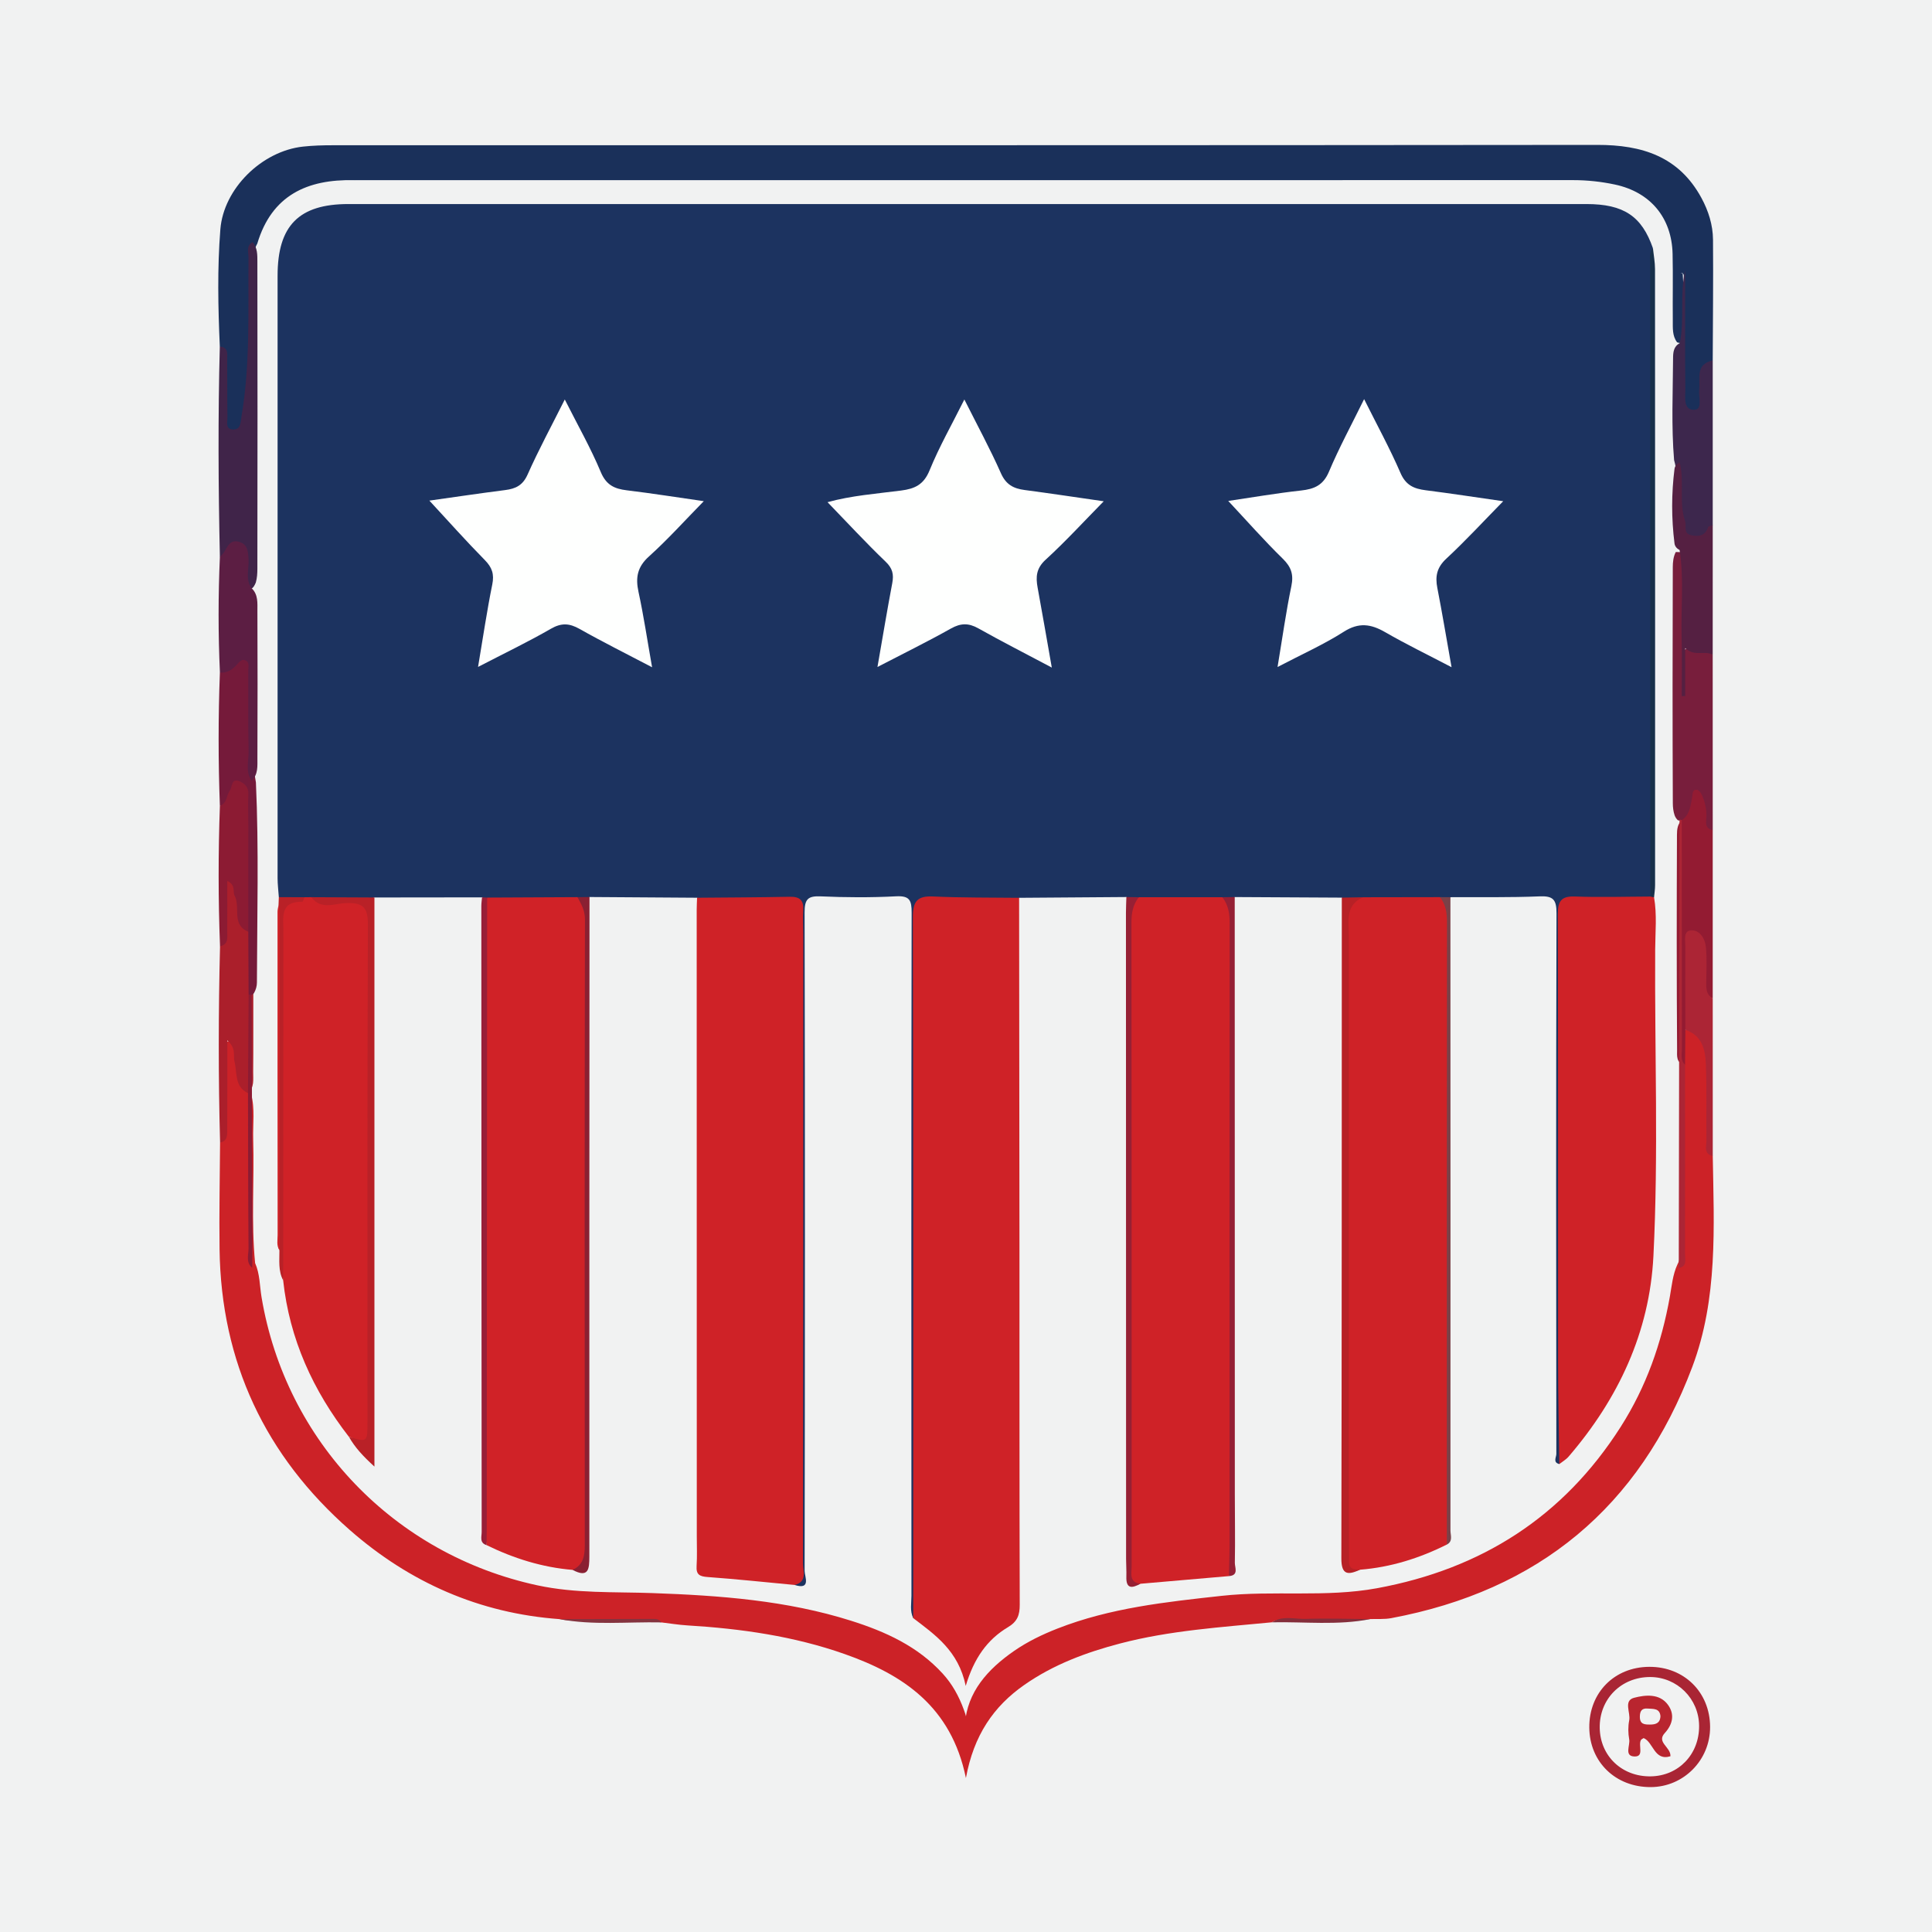 <?xml version="1.0" encoding="utf-8"?>
<!-- Generator: Adobe Illustrator 17.0.0, SVG Export Plug-In . SVG Version: 6.00 Build 0)  -->
<!DOCTYPE svg PUBLIC "-//W3C//DTD SVG 1.1//EN" "http://www.w3.org/Graphics/SVG/1.1/DTD/svg11.dtd">
<svg version="1.1" id="Layer_1" xmlns="http://www.w3.org/2000/svg" xmlns:xlink="http://www.w3.org/1999/xlink" x="0px" y="0px"
	 width="200px" height="200px" viewBox="0 0 200 200" enable-background="new 0 0 200 200" xml:space="preserve">
<rect fill="#F1F2F2" width="200" height="200"/>
<g>
	<path fill="#CC2227" d="M57.915,167.611c-8.288-0.603-15.518-3.798-21.708-9.229c-8.743-7.671-13.32-17.37-13.478-29.056
		c-0.05-3.678,0.031-7.358,0.052-11.038c0.619-0.736,0.364-1.619,0.377-2.442c0.034-2.114-0.014-4.23,0.028-6.345
		c0.012-0.611-0.308-1.625,0.498-1.712c1.035-0.112,1,0.98,1.099,1.722c0.177,1.321,0.333,2.639,1.21,3.731
		c0.422,1.544,0.172,3.12,0.218,4.681c0.127,4.276-0.22,8.559,0.198,12.826c0.499,1.129,0.469,2.36,0.668,3.548
		c2.505,14.939,13.765,26.631,28.558,29.817c3.955,0.852,7.927,0.661,11.907,0.802c6.949,0.247,13.879,0.75,20.571,2.867
		c3.55,1.123,6.881,2.634,9.467,5.461c1.004,1.097,1.687,2.352,2.188,3.723c0.199,0.546,0.419,1.13,0.125,1.491
		c0.241-3.305,2.34-5.649,5.077-7.548c1.398-0.97,2.925-1.705,4.503-2.323c5.465-2.14,11.217-2.752,17-3.386
		c5.358-0.587,10.755,0.194,16.088-0.79c10.789-1.991,19.267-7.376,25.211-16.7c2.65-4.157,4.233-8.664,5.089-13.472
		c0.201-1.127,0.294-2.281,0.786-3.343c0.413-0.73,0.29-1.53,0.292-2.305c0.011-6.09,0.008-12.179,0.002-18.269
		c0.118-1.226-0.264-2.502,0.37-3.675c1.549-0.133,2.589,0.945,2.655,2.954c0.088,2.652,0.01,5.308,0.033,7.962
		c0.006,0.711-0.152,1.458,0.305,2.108c0.123,7.359,0.543,14.76-2.119,21.833c-5.471,14.539-15.927,23.155-31.164,26.007
		c-0.704,0.132-1.444,0.069-2.167,0.097c-2.751,0.277-5.509,0.037-8.262,0.133c-0.643,0.022-1.32-0.202-1.927,0.2
		c-5.273,0.511-10.572,0.844-15.725,2.196c-3.509,0.921-6.877,2.173-9.888,4.273c-3.213,2.241-5.253,5.239-6.061,9.652
		c-1.516-7.404-6.495-10.699-12.55-12.833c-5.266-1.856-10.744-2.632-16.297-2.968c-0.899-0.054-1.793-0.205-2.689-0.31
		c-2.246-0.5-4.522-0.083-6.78-0.216C60.424,167.66,59.162,167.874,57.915,167.611z"/>
	<path fill="#1A305A" d="M22.755,35.873c-0.18-4.044-0.264-8.095,0.056-12.13c0.334-4.218,4.294-8.103,8.556-8.567
		c1.018-0.111,2.05-0.14,3.075-0.14c43.637-0.007,87.274,0.012,130.911-0.036c4.621-0.005,8.443,1.188,10.777,5.487
		c0.73,1.345,1.187,2.797,1.2,4.317c0.035,4.168-0.014,8.338-0.029,12.507c-0.756,0.895-0.78,1.986-0.864,3.076
		c-0.071,0.921,0.149,2.327-1.099,2.328c-1.404,0.001-1.361-1.421-1.38-2.513c-0.064-3.858,0.537-7.697,0.347-11.561
		c-0.007-0.137,0.036-0.237-0.083-0.289c-0.03-0.24-0.352,0.035-0.133-0.068c0.062-0.029,0.102,0.019,0.111,0.143
		c0.154,2.105,0.041,4.214,0.052,6.321c0.002,0.356,0.12,0.968-0.638,0.688c-0.514-0.685-0.438-1.49-0.446-2.268
		c-0.023-2.297,0.032-4.595-0.021-6.891c-0.086-3.742-2.302-6.39-5.965-7.172c-1.422-0.303-2.859-0.458-4.319-0.458
		c-42.014,0.006-84.027,0.004-126.041,0.006c-0.242,0,0.06,0.005-0.181-0.001c-4.84-0.109-8.512,1.564-10.003,6.56
		c-0.412,0.709-0.429,1.487-0.426,2.279c0.01,2.533-0.141,5.077,0.042,7.597c0.204,2.805-0.981,5.426-0.827,8.209
		c0.041,0.745-0.392,1.479-1.278,1.48c-1.067,0.002-0.96-0.889-0.97-1.597c-0.026-1.809,0.004-3.619-0.016-5.428
		C23.156,37.105,23.309,36.408,22.755,35.873z"/>
	<path fill="#781E3C" d="M177.298,67.785c0.001,6.048,0.002,12.096,0.004,18.144c-0.991,0.408-0.937-0.408-1.07-0.945
		c-0.168-0.679,0.022-1.442-0.487-2.1c-0.646,0.744-0.405,2.355-2.044,2.034c-0.159-0.146-0.27-0.315-0.344-0.517
		c-0.139-0.41-0.185-0.831-0.187-1.253c-0.038-8.14-0.03-16.28-0.004-24.42c0.002-0.544,0.054-1.085,0.307-1.581
		c0.921,0.006,1.021,0.001,1.066,0.902c0.141,2.815,0.297,5.652-0.068,8.444c-0.186,1.423-0.078,2.828-0.217,4.233
		c0.047-0.509-0.034-1.026,0.035-1.528c0.1-0.727-0.442-1.767,0.397-2.112C175.556,66.729,176.588,66.947,177.298,67.785z"/>
	<path fill="#402449" d="M22.755,35.873c0.914,0.076,0.761,0.772,0.765,1.351c0.013,1.987-0.006,3.975,0.025,5.962
		c0.008,0.484-0.243,1.25,0.575,1.273c0.812,0.023,0.77-0.709,0.874-1.316c0.931-5.458,0.675-10.965,0.73-16.46
		c0.006-0.555-0.281-1.233,0.426-1.622c0.519,0.605,0.492,1.349,0.493,2.068c0.016,10.581,0.021,21.162,0,31.744
		c-0.001,0.484-0.029,0.967-0.162,1.432c-0.253,0.618-0.592,0.993-1.022,0.151c-0.332-0.65-0.192-1.397-0.234-2.104
		c-0.031-0.53,0.025-1.143-0.5-1.445c-0.637-0.367-0.929,0.291-1.322,0.6c-0.198,0.155-0.393,0.25-0.641,0.145
		C22.6,50.392,22.562,43.132,22.755,35.873z"/>
	<path fill="#3D274D" d="M173.885,35.53c0.521-2.499-0.019-5.043,0.562-7.558c0,2.277-0.002,4.555,0.001,6.832
		c0.002,1.813-0.007,3.627,0.02,5.44c0.013,0.867-0.258,2.202,0.925,2.179c0.887-0.017,0.421-1.314,0.502-2.044
		c0.132-1.189-0.432-2.67,1.407-3.068c0,5.684,0,11.367,0,17.051c-0.38,0.965-0.908,1.709-2.126,1.471
		c-1.095-0.214-1.036-1.105-1.259-1.926c-0.564-2.067-0.023-4.224-0.615-6.276c-0.295-3.516-0.125-7.036-0.106-10.555
		C173.199,36.495,173.244,35.861,173.885,35.53z"/>
	<path fill="#931B32" d="M174.097,84.905c0.842-0.572,0.904-1.502,1.077-2.376c0.067-0.34-0.013-0.82,0.496-0.77
		c0.208,0.021,0.457,0.371,0.556,0.624c0.264,0.669,0.447,1.357,0.423,2.103c-0.017,0.552-0.239,1.271,0.652,1.443
		c0,5.8,0,11.6,0,17.399c-1.408-0.215-1.058-1.363-1.173-2.245c-0.164-1.251,0.349-2.63-0.753-3.864
		c-0.519,0.652-0.389,1.32-0.397,1.935c-0.025,1.862,0.002,3.724-0.015,5.587c-0.006,0.663-0.018,1.33-0.492,1.872
		c-0.011,1.204-0.023,2.407-0.034,3.611c-0.96-0.151-0.82-0.956-0.824-1.556c-0.052-7.421-0.044-14.843-0.014-22.265
		C173.601,85.856,173.659,85.314,174.097,84.905z"/>
	<path fill="#AB1F2B" d="M25.673,113.165c-1.429-0.676-1.099-2.117-1.401-3.273c-0.158-0.607,0.221-1.329-0.739-2.195
		c0,1.691,0.002,3.066,0,4.441c-0.002,1.571-0.01,3.142-0.011,4.713c0,0.608,0.072,1.248-0.74,1.436
		c-0.184-6.776-0.172-13.553-0.005-20.33c0.8-1.59,0.184-3.295,0.404-4.93c0.094-0.701-0.43-1.862,0.599-1.961
		c0.923-0.088,0.906,1.079,1.072,1.814c0.286,1.267,0.204,2.646,1.152,3.709c0.426,2.143,0.112,4.31,0.219,6.464
		c-0.011,2.641,0.014,5.281-0.014,7.922C26.201,111.736,26.354,112.559,25.673,113.165z"/>
	<path fill="#552042" d="M173.877,47.858c0.52,1.995-0.103,4.093,0.561,6.082c0.174,0.52-0.225,1.29,0.655,1.472
		c0.772,0.16,1.436,0.051,1.73-0.843c0.036-0.11,0.313-0.14,0.479-0.208c-0.001,4.474-0.002,8.949-0.003,13.423
		c-0.859-0.494-1.883,0.24-2.846-0.695c0,1.872,0,3.418,0,4.965c-0.121,0.001-0.242,0.003-0.363,0.004
		c0-2.038,0.044-4.077-0.01-6.114c-0.081-3,0.256-6.011-0.206-9.002c-0.283-0.148-0.492-0.381-0.53-0.688
		c-0.321-2.57-0.323-5.144,0.001-7.714C173.382,48.236,173.592,48.003,173.877,47.858z"/>
	<path fill="#751A3A" d="M25.735,102.962c-0.011-2.169-0.022-4.339-0.033-6.508c-0.573-0.723-0.512-1.584-0.515-2.425
		c-0.009-3.319,0.002-6.638-0.008-9.957c-0.002-0.77,0.084-1.563-0.368-2.36c-0.977,0.277-0.788,1.91-2.049,1.707
		c-0.171-4.599-0.174-9.198,0.002-13.797c0.854-0.692,1.602-2.056,2.814-1.474c1.095,0.526,0.566,1.949,0.622,2.989
		c0.176,3.286-0.306,6.591,0.293,9.865c0.31,6.904,0.123,13.81,0.103,20.715c-0.001,0.361-0.101,0.713-0.276,1.037
		C26.188,103,25.993,103.069,25.735,102.962z"/>
	<path fill="#5C1E43" d="M26.038,80.832c-0.659-0.989-0.279-2.093-0.303-3.137c-0.063-2.75-0.019-5.503-0.037-8.255
		c-0.003-0.388,0.184-0.914-0.335-1.097c-0.385-0.136-0.645,0.24-0.875,0.496c-0.466,0.519-1.003,0.841-1.722,0.784
		c-0.185-3.991-0.179-7.981-0.004-11.972c0.156-0.176,0.344-0.334,0.463-0.533c0.339-0.567,0.606-1.258,1.458-1.047
		c0.966,0.239,1,1.01,1.048,1.845c0.057,0.991-0.361,2.045,0.313,2.972c0.698,0.665,0.599,1.547,0.602,2.376
		c0.022,5.065,0.022,10.13,0,15.195C26.642,79.288,26.743,80.17,26.038,80.832z"/>
	<path fill="#8C1B33" d="M22.763,83.42c0.763-0.265,0.665-1.081,1.033-1.591c0.265-0.367,0.136-1.276,0.959-0.967
		c0.543,0.204,0.995,0.618,0.956,1.367c-0.053,1.018-0.005,2.04-0.005,3.061c0,3.722-0.002,7.443-0.004,11.165
		c-1.788-0.736-0.775-2.547-1.416-3.734c-0.223-0.412,0.165-1.081-0.76-1.53c0,1.827,0.01,3.508-0.005,5.189
		c-0.006,0.628,0.183,1.375-0.746,1.579C22.588,93.112,22.59,88.266,22.763,83.42z"/>
	<path fill="#AC2535" d="M174.471,106.614c-0.005-2.886-0.021-5.771-0.005-8.657c0.004-0.62-0.24-1.604,0.609-1.647
		c0.881-0.045,1.428,0.857,1.513,1.689c0.128,1.25,0.05,2.522,0.042,3.784c-0.004,0.623,0.025,1.214,0.672,1.546
		c0.001,5.447,0.002,10.895,0.003,16.342c-0.976-0.229-0.646-1.028-0.654-1.619c-0.037-2.637,0.046-5.277-0.06-7.911
		C176.531,108.655,176.194,107.176,174.471,106.614z"/>
	<path fill="#85343F" d="M57.915,167.611c3.196-0.008,6.392-0.019,9.587-0.022c0.357,0,0.734-0.013,0.955,0.362
		C64.942,167.879,61.411,168.276,57.915,167.611z"/>
	<path fill="#852E3B" d="M131.667,167.942c1.098-0.732,2.331-0.321,3.495-0.357c2.229-0.071,4.463,0.008,6.694,0.024
		C138.477,168.281,135.064,167.867,131.667,167.942z"/>
	<path fill="#AC2535" d="M173.785,131.272c0.026-15.471,0.052-30.943,0.078-46.414c0.082-0.007,0.16,0.008,0.234,0.046
		c0.003,7.873,0.003,15.744,0.018,23.616c0.001,0.577-0.196,1.216,0.322,1.705c0.002,6.53,0.008,13.059-0.003,19.589
		C174.433,130.369,174.679,131.09,173.785,131.272z"/>
	<path fill="#8C1B33" d="M26.043,102.966c0.031,8.281,0.063,16.561,0.09,24.842c0.004,1.145-0.016,2.29-0.026,3.435
		c-0.686-0.566-0.375-1.348-0.38-2.023c-0.043-5.351-0.042-10.703-0.055-16.055c0.02-3.401,0.041-6.802,0.062-10.203
		C25.838,102.972,25.941,102.973,26.043,102.966z"/>
	<path fill="#1C3360" d="M116.603,92.86c-3.702,0.027-7.403,0.054-11.105,0.081c-0.861,0.607-1.854,0.443-2.808,0.458
		c-1.871,0.029-3.744,0.03-5.615,0.005c-1.306-0.017-1.88,0.564-1.843,1.85c0.019,0.663-0.007,1.328-0.007,1.992
		c-0.001,22.34,0.005,44.68-0.016,67.021c-0.001,1.103,0.329,2.324-0.672,3.24c-0.364-0.746-0.184-1.544-0.184-2.315
		c-0.012-23.567-0.022-47.133,0.02-70.699c0.002-1.289-0.194-1.781-1.621-1.707c-2.591,0.135-5.198,0.12-7.792,0.005
		c-1.357-0.06-1.671,0.314-1.668,1.679c0.049,22.72,0.039,45.441,0.002,68.161c-0.001,0.565,0.707,1.995-1.041,1.442
		c0.169-1.503,0.199-3.01,0.198-4.522c-0.006-20.716-0.004-41.432-0.004-62.148c0-0.604,0.012-1.208-0.006-1.812
		c-0.06-1.975-0.223-2.149-2.218-2.181c-1.932-0.03-3.865,0.005-5.798-0.015c-0.781-0.008-1.582,0.046-2.264-0.462
		c-3.712-0.025-7.423-0.05-11.135-0.075c-0.395,0.248-0.81,0.439-1.286,0.459c-3.075,0.044-6.152,0.233-9.223-0.114
		c-0.212-0.091-0.417-0.195-0.617-0.309c-3.713,0.004-7.426,0.008-11.139,0.013c-2.027,0.833-4.15,0.239-6.22,0.419
		c-0.32,0.002-0.64,0.011-0.96-0.003c-0.912-0.106-1.895,0.21-2.716-0.451c-0.045-0.658-0.13-1.316-0.13-1.974
		c-0.005-20.786-0.001-41.572,0.001-62.358c0.001-5.178,2.202-7.417,7.33-7.417c42.72-0.003,85.44-0.003,128.159,0
		c3.863,0,5.732,1.255,6.886,4.573c-0.209,0.711-0.104,1.44-0.104,2.159c-0.007,21-0.004,42-0.01,62.999
		c0,0.66,0.095,1.328-0.098,1.979c-1.056,0.852-2.313,0.548-3.491,0.557c-5.43,0.04-5.43,0.022-5.431,5.52
		c0,16.435,0.001,32.869-0.002,49.304c0,1.143,0.113,2.309-0.557,3.343c-0.689-0.165-0.305-0.714-0.306-1.041
		c-0.023-18.656-0.037-37.313,0.017-55.969c0.004-1.411-0.332-1.816-1.749-1.757c-3.074,0.128-6.156,0.069-9.234,0.087
		c-0.367,0.296-0.797,0.413-1.258,0.441c-2.567,0.098-5.136,0.074-7.704,0.023c-0.775-0.061-1.591,0.097-2.282-0.419
		c-3.695-0.02-7.391-0.04-11.086-0.06c-0.412,0.213-0.818,0.443-1.301,0.455c-2.869,0.108-5.739,0.112-8.61,0.003
		C117.422,93.309,117.017,93.073,116.603,92.86z"/>
	<path fill="#CF2227" d="M94.537,167.507c-0.001-24.183,0.015-48.366-0.038-72.548c-0.004-1.66,0.45-2.233,2.117-2.155
		c2.956,0.138,5.921,0.102,8.882,0.138c0.013,11.895,0.03,23.789,0.037,35.684c0.007,12.499-0.008,24.998,0.028,37.497
		c0.003,1.073-0.246,1.744-1.226,2.328c-2.123,1.265-3.512,3.201-4.364,6.074C99.219,170.892,96.818,169.249,94.537,167.507z"/>
	<path fill="#CF2227" d="M72.161,92.934c3.202-0.029,6.405-0.036,9.607-0.1c1.004-0.02,1.44,0.34,1.381,1.363
		c-0.048,0.843,0.004,1.691,0.004,2.537c-0.002,21.701,0,43.403-0.029,65.104c-0.001,0.797,0.479,1.91-0.871,2.235
		c-3.001-0.282-6-0.603-9.006-0.82c-0.833-0.06-1.191-0.256-1.135-1.136c0.065-1.022,0.02-2.052,0.02-3.078
		c-0.004-21.613-0.008-43.225-0.01-64.838C72.122,93.779,72.147,93.357,72.161,92.934z"/>
	<path fill="#CF2227" d="M117.888,92.882c2.883-0.001,5.766-0.002,8.648-0.003c0.66,0.386,1.112,0.861,1.076,1.724
		c-0.327,7.907-0.108,15.818-0.134,23.726c-0.042,12.805-0.013,25.61-0.009,38.416c0,1.144,0.003,2.285,0.134,3.432
		c0.113,0.996,0.227,2.051-0.385,2.98c-3.054,0.265-6.108,0.53-9.162,0.794c-0.661,0.289-1.004,0.072-1.149-0.636
		c-0.135-0.661-0.135-1.321-0.135-1.985c-0.002-21.221,0.003-42.442-0.015-63.663c-0.001-1.083,0.256-2.15,0.077-3.245
		C116.707,93.64,117.309,93.242,117.888,92.882z"/>
	<path fill="#D02227" d="M50.428,92.917c3.116-0.015,6.232-0.03,9.348-0.046c1.051,0.476,0.943,1.406,0.942,2.322
		c-0.008,9.115-0.005,18.23-0.005,27.345c0,12.556,0.003,25.112-0.005,37.667c-0.001,1.045,0.236,2.28-1.432,2.311
		c-3.139-0.262-6.086-1.186-8.904-2.563c-0.26-1.604-0.339-3.227-0.341-4.842c-0.021-19.012-0.025-38.025,0.005-57.037
		C50.038,96.356,49.995,94.613,50.428,92.917z"/>
	<path fill="#CF2227" d="M141.091,92.884c2.657-0.004,5.315-0.009,7.972-0.013c1.036,0.504,0.9,1.446,0.9,2.354
		c-0.005,13.594-0.003,27.188-0.003,40.781c0,7.31,0.005,14.621-0.009,21.931c-0.001,0.651,0.176,1.33-0.175,1.954
		c-2.834,1.419-5.81,2.352-8.982,2.605c-0.73,0.279-1.546,0.22-1.385-0.691c0.207-1.176-0.168-2.249-0.166-3.376
		c0.029-20.943,0.035-41.885-0.006-62.828C139.234,94.138,139.542,93.159,141.091,92.884z"/>
	<path fill="#CF2227" d="M161.419,151.558c-0.045-3.5-0.126-7.001-0.129-10.501c-0.012-15.458,0.013-30.917-0.026-46.375
		c-0.003-1.367,0.315-1.933,1.789-1.876c2.591,0.101,5.19,0.014,7.786,0.005c0.17-0.177,0.299-0.15,0.387,0.079
		c0.316,1.798,0.127,3.61,0.117,5.413c-0.059,10.574,0.35,21.158-0.181,31.72c-0.397,7.9-3.64,14.781-8.781,20.765
		C162.118,151.095,161.743,151.304,161.419,151.558z"/>
	<path fill="#CF2227" d="M31.518,92.882c0.237-0.002,0.474-0.004,0.711-0.007c1.33,0.599,2.735,0.236,4.104,0.298
		c1.937,0.087,2.062,0.144,2.065,2.081c0.015,8.085,0.039,16.171-0.003,24.256c-0.044,8.323,0.168,16.648-0.104,24.971
		c-0.031,0.951,0.148,1.922,0.105,2.885c-0.031,0.702,0.266,1.558-0.402,2.042c-0.821,0.594-1.189-0.58-1.872-0.667
		c-3.717-4.79-6.154-10.117-6.809-16.194c-0.198-1.794-0.333-3.593-0.335-5.397c-0.01-10.265-0.005-20.529-0.005-30.794
		C28.975,93.61,28.976,93.61,31.518,92.882z"/>
	<path fill="#B72126" d="M141.091,92.884c-1.88,0.847-1.459,2.533-1.46,4.05c-0.005,18.042-0.005,36.084-0.003,54.125
		c0,3.543,0.02,7.086,0.025,10.629c0.001,0.818,0.604,0.759,1.14,0.808c-1.218,0.552-1.941,0.593-1.937-1.177
		c0.048-22.799,0.041-45.599,0.047-68.398C139.633,92.91,140.362,92.897,141.091,92.884z"/>
	<path fill="#972034" d="M117.888,92.882c-0.617,0.78-0.762,1.646-0.761,2.65c0.028,22.202,0.015,44.404,0.021,66.606
		c0,0.726-0.3,1.665,0.908,1.813c-0.846,0.459-1.502,0.574-1.456-0.744c0.021-0.603-0.028-1.208-0.028-1.812
		c-0.007-22.302-0.012-44.604-0.014-66.906c0-0.543,0.03-1.086,0.045-1.628C117.032,92.868,117.46,92.875,117.888,92.882z"/>
	<path fill="#B92127" d="M36.123,148.741c1.923,0.569,1.919,0.569,1.919-1.612c0-17.141-0.025-34.282,0.042-51.423
		c0.007-1.764-0.492-2.266-2.225-2.22c-1.188,0.031-2.63,0.752-3.63-0.61c2.177,0.01,4.355,0.021,6.532,0.031
		c0,19.527,0,39.054,0,58.914C37.573,150.736,36.739,149.835,36.123,148.741z"/>
	<path fill="#981F38" d="M50.428,92.917c-0.013,21.742-0.025,43.484-0.039,65.225c0,0.604-0.012,1.207-0.018,1.811
		c-0.759-0.232-0.507-0.877-0.508-1.365c-0.022-21.598-0.03-43.195-0.036-64.793c0-0.3,0.047-0.6,0.072-0.901
		C50.076,92.902,50.252,92.91,50.428,92.917z"/>
	<path fill="#952035" d="M127.219,163.157c0.023-1.147,0.065-2.295,0.065-3.442c-0.002-21.394-0.016-42.789,0.009-64.183
		c0.001-1.001-0.147-1.869-0.756-2.653c0.427-0.005,0.854-0.01,1.281-0.015c0.003,20.615,0.006,41.231,0.011,61.847
		c0.001,2.358,0.045,4.716,0.002,7.073C127.821,162.262,128.261,163.083,127.219,163.157z"/>
	<path fill="#8A2032" d="M59.275,162.517c1.091-0.511,1.264-1.429,1.263-2.532c-0.019-21.606-0.024-43.211,0.016-64.817
		c0.002-0.926-0.38-1.579-0.779-2.296c0.417-0.004,0.833-0.008,1.25-0.012c-0.01,22.755-0.026,45.511-0.015,68.266
		C61.011,162.444,60.924,163.383,59.275,162.517z"/>
	<path fill="#7A4148" d="M149.777,159.892c-0.001-21.453-0.008-42.905,0.014-64.358c0.001-0.989-0.098-1.88-0.728-2.663
		c0.362,0.002,0.724,0.004,1.085,0.007c0.006,21.856,0.015,43.711,0.004,65.566C150.152,158.929,150.435,159.552,149.777,159.892z"
		/>
	<path fill="#17304A" d="M171.226,92.891c-0.129-0.026-0.258-0.053-0.387-0.079c-0.006-21.854-0.013-43.708-0.013-65.562
		c0-0.529-0.143-1.097,0.286-1.553c0.075,0.718,0.214,1.436,0.215,2.154c0.012,21.261,0.012,42.523,0.007,63.784
		C171.334,92.054,171.264,92.472,171.226,92.891z"/>
	<path fill="#B92127" d="M31.518,92.882c-0.073,0.163-0.149,0.468-0.219,0.467c-2.338-0.046-1.964,1.604-1.964,3.062
		c0,12.044-0.012,24.089-0.021,36.134c-0.527-0.99-0.379-2.065-0.388-3.12c-0.098-0.224-0.129-0.459-0.128-0.703
		c0.022-11.68-0.046-23.36,0.035-35.039c0.011-0.27,0.022-0.54,0.032-0.81C29.749,92.876,30.633,92.879,31.518,92.882z"/>
	<path fill="#CF2227" d="M28.833,93.683c0.043,0.354,0.125,0.707,0.125,1.061c-0.006,11.561-0.019,23.123-0.032,34.683
		c-0.324-0.498-0.186-1.057-0.187-1.586c-0.012-11.151-0.012-22.302-0.01-33.453C28.729,94.153,28.797,93.918,28.833,93.683z"/>
	<path fill="#FEFFFE" d="M44.448,51.823c2.507-0.352,5.173-0.75,7.845-1.091c1.082-0.138,1.821-0.478,2.322-1.604
		c1.14-2.564,2.48-5.039,3.851-7.773c1.344,2.666,2.686,5.022,3.723,7.505c0.566,1.353,1.414,1.741,2.699,1.897
		c2.613,0.316,5.215,0.73,7.968,1.124c-1.963,2.001-3.725,3.965-5.675,5.721c-1.207,1.087-1.406,2.185-1.083,3.675
		c0.533,2.457,0.902,4.95,1.405,7.797c-2.694-1.413-5.137-2.629-7.509-3.969c-1.059-0.598-1.886-0.64-2.977-0.01
		c-2.337,1.348-4.776,2.518-7.529,3.945c0.513-3.042,0.917-5.801,1.471-8.529c0.218-1.074-0.016-1.768-0.775-2.537
		C48.24,56.001,46.397,53.927,44.448,51.823z"/>
	<path fill="#FEFFFE" d="M99.831,41.356c1.336,2.663,2.663,5.102,3.783,7.631c0.522,1.18,1.301,1.586,2.451,1.738
		c2.682,0.354,5.358,0.759,8.193,1.167c-2.062,2.096-3.956,4.168-6.02,6.054c-0.973,0.889-1.027,1.776-0.823,2.889
		c0.486,2.645,0.942,5.296,1.467,8.271c-2.746-1.457-5.207-2.713-7.614-4.063c-1.006-0.564-1.821-0.545-2.836,0.026
		c-2.39,1.344-4.856,2.554-7.597,3.977c0.545-3.121,1.006-5.904,1.531-8.675c0.171-0.903,0.041-1.528-0.681-2.22
		c-2.044-1.959-3.967-4.045-6.019-6.165c2.446-0.68,5.049-0.874,7.616-1.205c1.436-0.185,2.347-0.616,2.948-2.092
		C97.226,46.246,98.543,43.935,99.831,41.356z"/>
	<path fill="#FEFFFF" d="M141.213,41.318c1.336,2.678,2.669,5.109,3.764,7.643c0.55,1.274,1.398,1.635,2.608,1.789
		c2.624,0.333,5.24,0.737,8.026,1.136c-2.028,2.066-3.887,4.086-5.892,5.948c-0.977,0.907-1.164,1.821-0.927,3.033
		c0.506,2.59,0.938,5.195,1.473,8.202c-2.499-1.308-4.728-2.388-6.868-3.624c-1.482-0.856-2.731-1.043-4.296-0.043
		c-2.067,1.319-4.332,2.327-6.85,3.646c0.499-2.996,0.875-5.701,1.429-8.369c0.252-1.212-0.014-1.987-0.894-2.848
		c-1.932-1.89-3.723-3.925-5.639-5.973c2.398-0.353,4.962-0.797,7.542-1.081c1.371-0.151,2.291-0.544,2.883-1.946
		C138.621,46.344,139.915,43.961,141.213,41.318z"/>
	<g>
		<path fill="#A92534" d="M170.735,172.55c-3.614,0.014-6.243,2.674-6.212,6.289c0.03,3.571,2.728,6.18,6.371,6.161
			c3.405-0.018,6.148-2.804,6.135-6.231C177.014,175.177,174.342,172.536,170.735,172.55z M170.862,183.888
			c-2.961,0.035-5.206-2.102-5.259-5.003c-0.054-2.99,2.212-5.282,5.219-5.28c2.792,0.002,5.042,2.239,5.069,5.04
			C175.92,181.605,173.761,183.855,170.862,183.888z"/>
		<path fill="#B9252F" d="M172.661,176.474c-0.87-1.186-2.346-1.02-3.498-0.721c-1.128,0.292-0.349,1.536-0.508,2.338
			c-0.126,0.636-0.114,1.333,0,1.973c0.11,0.616-0.533,1.72,0.523,1.765c1.076,0.047,0.382-1.142,0.691-1.699
			c0.048-0.086,0.172-0.129,0.282-0.206c1.019,0.431,1.087,2.4,2.773,1.882c0.052-0.954-1.475-1.434-0.591-2.397
			C173.203,178.46,173.358,177.425,172.661,176.474z M170.801,178.526c-0.552-0.001-1.048-0.016-1.044-0.814
			c0.003-0.613,0.226-0.894,0.816-0.842c0.559,0.049,1.241-0.055,1.316,0.78C171.865,178.396,171.38,178.527,170.801,178.526z"/>
	</g>
</g>
</svg>

